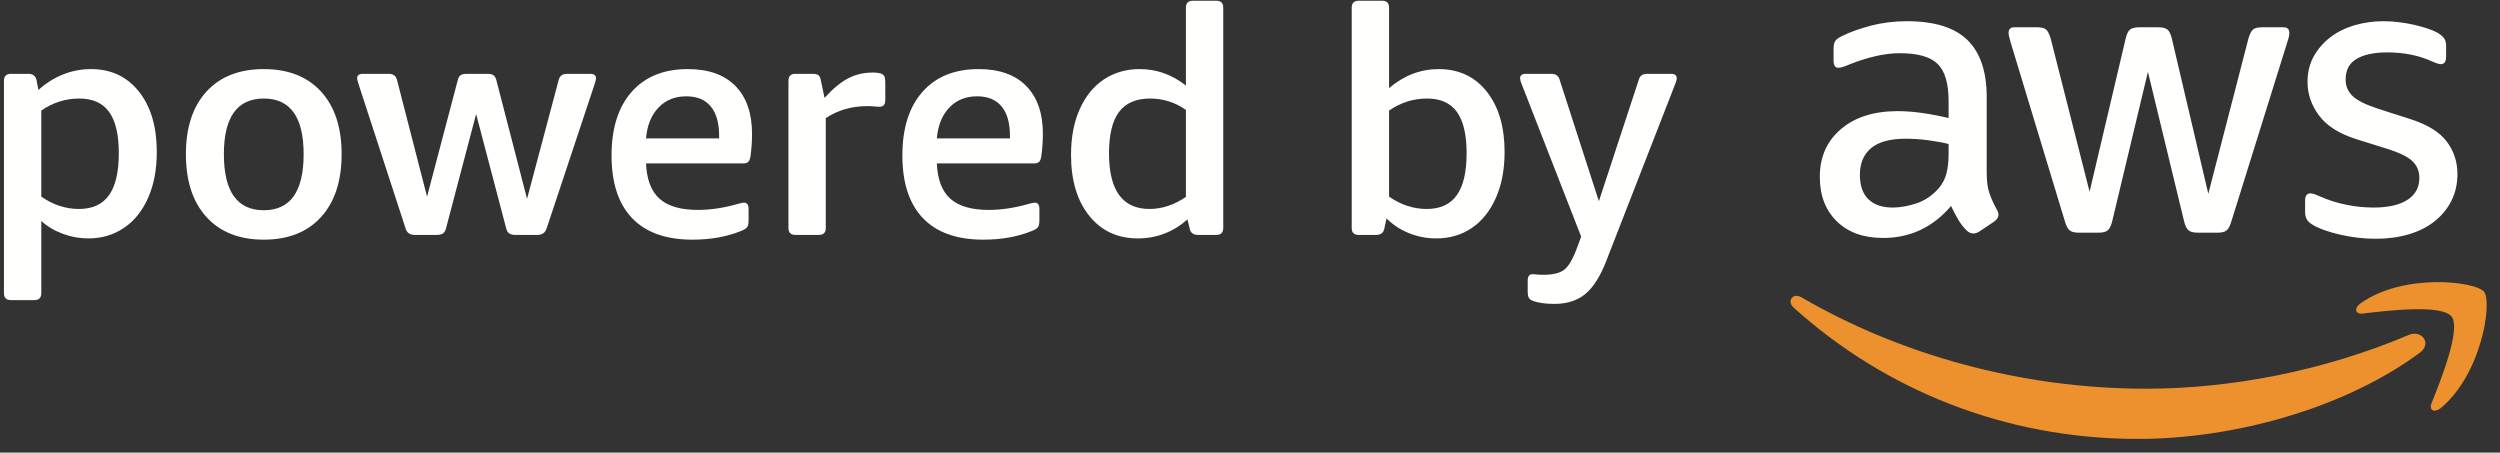 <?xml version="1.0" encoding="UTF-8"?>
<svg width="116px" height="21px" viewBox="0 0 116 21" version="1.1" xmlns="http://www.w3.org/2000/svg" xmlns:xlink="http://www.w3.org/1999/xlink">
    <rect x="0" y="0" width="116" height="21" fill="#333333" stroke="none"/>
    <title>C60B0227-854D-4C1A-9DA0-1062F2152EC3</title>
    <g id="Page-1" stroke="none" stroke-width="1" fill="none" fill-rule="evenodd">
        <g id="EKS_A_Home_v2" transform="translate(-662, -316)">
            <g id="Powered-By_logo-horiz_RGB_REV" transform="translate(662, 316)">
                <path d="M110.247,11.078 C109.683,11.078 109.132,11.015 108.593,10.89 C108.054,10.765 107.64,10.621 107.352,10.457 C107.177,10.357 107.067,10.257 107.023,10.157 C106.979,10.057 106.957,9.957 106.957,9.856 L106.957,9.311 C106.957,9.085 107.039,8.973 107.202,8.973 C107.264,8.973 107.33,8.985 107.399,9.011 C107.467,9.036 107.559,9.073 107.672,9.123 C108.035,9.286 108.429,9.412 108.856,9.498 C109.282,9.586 109.708,9.63 110.134,9.63 C110.811,9.63 111.334,9.512 111.704,9.274 C112.073,9.036 112.258,8.697 112.258,8.258 C112.258,7.958 112.161,7.708 111.966,7.507 C111.772,7.306 111.412,7.119 110.886,6.943 L109.325,6.454 C108.536,6.204 107.963,5.84 107.606,5.364 C107.249,4.888 107.07,4.368 107.07,3.804 C107.07,3.352 107.167,2.955 107.361,2.61 C107.556,2.266 107.813,1.971 108.132,1.726 C108.451,1.482 108.825,1.298 109.25,1.172 C109.676,1.047 110.128,0.984 110.604,0.984 C110.842,0.984 111.084,1 111.327,1.032 C111.572,1.062 111.804,1.104 112.023,1.153 C112.242,1.204 112.446,1.26 112.634,1.322 C112.822,1.386 112.972,1.448 113.085,1.511 C113.235,1.599 113.342,1.686 113.405,1.774 C113.467,1.861 113.499,1.98 113.499,2.131 L113.499,2.638 C113.499,2.864 113.417,2.976 113.254,2.976 C113.166,2.976 113.029,2.933 112.841,2.846 C112.227,2.569 111.537,2.431 110.773,2.431 C110.159,2.431 109.683,2.532 109.344,2.733 C109.006,2.933 108.837,3.252 108.837,3.691 C108.837,3.991 108.944,4.245 109.156,4.452 C109.369,4.658 109.764,4.856 110.341,5.045 L111.864,5.533 C112.64,5.784 113.195,6.128 113.527,6.566 C113.859,7.006 114.025,7.507 114.025,8.07 C114.025,8.535 113.932,8.951 113.743,9.321 C113.555,9.691 113.295,10.007 112.963,10.27 C112.631,10.533 112.233,10.734 111.77,10.871 C111.306,11.009 110.798,11.078 110.247,11.078 L110.247,11.078 Z M96.45,10.796 C96.262,10.796 96.124,10.762 96.036,10.693 C95.948,10.625 95.874,10.483 95.811,10.27 L93.292,1.961 C93.229,1.748 93.198,1.604 93.198,1.53 C93.198,1.354 93.285,1.266 93.461,1.266 L94.514,1.266 C94.714,1.266 94.855,1.3 94.937,1.369 C95.018,1.438 95.09,1.58 95.153,1.792 L96.957,8.897 L98.63,1.792 C98.68,1.58 98.749,1.438 98.837,1.369 C98.924,1.3 99.069,1.266 99.27,1.266 L100.134,1.266 C100.335,1.266 100.479,1.3 100.566,1.369 C100.654,1.438 100.723,1.58 100.774,1.792 L102.465,8.992 L104.326,1.792 C104.388,1.58 104.46,1.438 104.542,1.369 C104.623,1.3 104.765,1.266 104.965,1.266 L105.961,1.266 C106.137,1.266 106.225,1.354 106.225,1.53 C106.225,1.58 106.218,1.636 106.205,1.699 C106.193,1.761 106.168,1.848 106.13,1.961 L103.536,10.27 C103.474,10.483 103.398,10.625 103.311,10.693 C103.223,10.762 103.085,10.796 102.898,10.796 L101.976,10.796 C101.776,10.796 101.631,10.759 101.544,10.683 C101.456,10.608 101.387,10.464 101.338,10.251 L99.664,3.334 L98.01,10.251 C97.96,10.464 97.89,10.608 97.804,10.683 C97.716,10.759 97.571,10.796 97.371,10.796 L96.45,10.796 Z M87.822,9.63 C88.173,9.63 88.542,9.564 88.932,9.434 C89.32,9.302 89.657,9.073 89.946,8.748 C90.121,8.547 90.244,8.318 90.312,8.06 C90.382,7.804 90.415,7.494 90.415,7.131 L90.415,6.68 C90.103,6.605 89.774,6.546 89.43,6.502 C89.085,6.458 88.749,6.436 88.423,6.436 C87.709,6.436 87.177,6.58 86.826,6.867 C86.475,7.156 86.299,7.569 86.299,8.108 C86.299,8.61 86.431,8.989 86.694,9.246 C86.958,9.502 87.333,9.63 87.822,9.63 L87.822,9.63 Z M92.183,7.996 C92.183,8.397 92.224,8.716 92.305,8.954 C92.386,9.192 92.503,9.449 92.653,9.725 C92.703,9.812 92.728,9.894 92.728,9.97 C92.728,10.082 92.659,10.188 92.521,10.288 L91.844,10.74 C91.744,10.803 91.651,10.834 91.563,10.834 C91.45,10.834 91.343,10.784 91.243,10.683 C91.093,10.533 90.965,10.367 90.858,10.185 C90.752,10.004 90.642,9.794 90.529,9.556 C89.689,10.545 88.637,11.041 87.371,11.041 C86.469,11.041 85.754,10.784 85.228,10.27 C84.702,9.756 84.439,9.067 84.439,8.202 C84.439,7.288 84.764,6.551 85.416,5.994 C86.067,5.436 86.945,5.157 88.048,5.157 C88.41,5.157 88.79,5.185 89.184,5.242 C89.579,5.298 89.99,5.376 90.415,5.477 L90.415,4.687 C90.415,3.873 90.246,3.3 89.909,2.968 C89.57,2.635 88.987,2.469 88.161,2.469 C87.785,2.469 87.399,2.516 87.004,2.61 C86.61,2.704 86.225,2.826 85.848,2.976 C85.673,3.052 85.547,3.098 85.472,3.117 C85.398,3.136 85.341,3.146 85.303,3.146 C85.153,3.146 85.078,3.033 85.078,2.807 L85.078,2.281 C85.078,2.105 85.103,1.98 85.153,1.906 C85.203,1.83 85.303,1.755 85.454,1.68 C85.83,1.492 86.281,1.329 86.807,1.191 C87.333,1.054 87.891,0.984 88.48,0.984 C89.758,0.984 90.695,1.276 91.29,1.858 C91.885,2.441 92.183,3.321 92.183,4.499 L92.183,7.996 L92.183,7.996 Z" id="Fill-1" fill="#FFFFFE"></path>
                <path d="M112.278,16.368 C108.742,18.977 103.615,20.366 99.199,20.366 C93.012,20.366 87.44,18.078 83.224,14.271 C82.893,13.972 83.188,13.564 83.586,13.795 C88.135,16.443 93.761,18.036 99.572,18.036 C103.491,18.036 107.8,17.223 111.765,15.541 C112.362,15.288 112.864,15.936 112.278,16.368" id="Fill-2" fill="#EC912D"></path>
                <path d="M113.75,14.687 C113.298,14.109 110.761,14.414 109.62,14.55 C109.275,14.591 109.221,14.289 109.533,14.071 C111.557,12.648 114.874,13.059 115.26,13.536 C115.648,14.016 115.158,17.341 113.261,18.928 C112.968,19.172 112.691,19.043 112.82,18.72 C113.247,17.654 114.203,15.267 113.75,14.687" id="Fill-3" fill="#EC912D"></path>
                <path d="M3.663,9.696 C4.29,9.696 4.755,9.483 5.058,9.057 C5.361,8.632 5.513,7.983 5.513,7.112 C5.513,6.25 5.364,5.612 5.065,5.196 C4.767,4.78 4.304,4.572 3.678,4.572 C3.042,4.572 2.454,4.757 1.916,5.13 L1.916,9.124 C2.464,9.505 3.046,9.696 3.663,9.696 Z M0.506,13.925 C0.291,13.925 0.183,13.817 0.183,13.602 L0.183,3.749 C0.183,3.534 0.291,3.426 0.506,3.426 L1.314,3.426 C1.529,3.426 1.656,3.524 1.695,3.72 L1.784,4.175 C2.126,3.862 2.505,3.622 2.922,3.456 C3.337,3.289 3.771,3.206 4.221,3.206 C5.151,3.206 5.892,3.554 6.446,4.248 C6.999,4.944 7.275,5.878 7.275,7.053 C7.275,7.866 7.141,8.575 6.872,9.182 C6.602,9.789 6.228,10.254 5.748,10.577 C5.268,10.9 4.72,11.062 4.104,11.062 C3.692,11.062 3.296,10.991 2.914,10.849 C2.532,10.707 2.2,10.509 1.916,10.254 L1.916,13.602 C1.916,13.817 1.808,13.925 1.593,13.925 L0.506,13.925 L0.506,13.925 Z" id="Fill-4" fill="#FFFFFE"></path>
                <path d="M12.239,9.755 C13.472,9.755 14.089,8.888 14.089,7.156 C14.089,5.433 13.472,4.572 12.239,4.572 C11.005,4.572 10.388,5.433 10.388,7.156 C10.388,8.888 11.005,9.755 12.239,9.755 Z M12.239,11.12 C11.103,11.12 10.217,10.77 9.581,10.071 C8.944,9.371 8.626,8.399 8.626,7.156 C8.626,5.913 8.944,4.944 9.581,4.248 C10.217,3.554 11.103,3.206 12.239,3.206 C13.374,3.206 14.26,3.554 14.896,4.248 C15.533,4.944 15.851,5.913 15.851,7.156 C15.851,8.399 15.533,9.371 14.896,10.071 C14.26,10.77 13.374,11.12 12.239,11.12 L12.239,11.12 Z" id="Fill-5" fill="#FFFFFE"></path>
                <path d="M19.243,10.9 C19.017,10.9 18.876,10.797 18.817,10.592 L16.644,3.925 C16.595,3.779 16.57,3.681 16.57,3.632 C16.57,3.495 16.663,3.426 16.849,3.426 L18.039,3.426 C18.244,3.426 18.371,3.519 18.42,3.705 L19.815,9.124 L21.24,3.72 C21.269,3.602 21.315,3.524 21.379,3.485 C21.443,3.446 21.533,3.426 21.651,3.426 L22.62,3.426 C22.747,3.426 22.84,3.448 22.899,3.492 C22.958,3.536 23.002,3.612 23.031,3.72 L24.455,9.226 L25.924,3.705 C25.973,3.519 26.1,3.426 26.305,3.426 L27.377,3.426 C27.563,3.426 27.656,3.495 27.656,3.632 C27.656,3.681 27.632,3.779 27.583,3.925 L25.366,10.592 C25.297,10.797 25.155,10.9 24.94,10.9 L23.912,10.9 C23.795,10.9 23.701,10.878 23.633,10.834 C23.565,10.79 23.516,10.709 23.486,10.592 L22.092,5.291 L20.696,10.592 C20.667,10.709 20.618,10.79 20.55,10.834 C20.481,10.878 20.388,10.9 20.271,10.9 L19.243,10.9" id="Fill-6" fill="#FFFFFE"></path>
                <path d="M33.368,6.422 L33.368,6.304 C33.368,5.707 33.238,5.252 32.979,4.938 C32.72,4.625 32.34,4.469 31.841,4.469 C31.313,4.469 30.882,4.645 30.549,4.997 C30.216,5.35 30.025,5.825 29.976,6.422 L33.368,6.422 Z M32.135,11.12 C30.901,11.12 29.967,10.788 29.33,10.122 C28.694,9.456 28.376,8.487 28.376,7.215 C28.376,5.952 28.686,4.968 29.308,4.263 C29.93,3.558 30.799,3.206 31.915,3.206 C32.874,3.206 33.611,3.468 34.125,3.991 C34.638,4.515 34.895,5.257 34.895,6.216 C34.895,6.549 34.871,6.896 34.822,7.259 C34.802,7.386 34.765,7.471 34.712,7.516 C34.658,7.56 34.587,7.582 34.499,7.582 L29.976,7.582 C30.006,8.326 30.214,8.872 30.6,9.219 C30.987,9.566 31.582,9.74 32.385,9.74 C32.972,9.74 33.588,9.647 34.235,9.461 C34.313,9.442 34.372,9.427 34.411,9.417 C34.45,9.407 34.484,9.402 34.514,9.402 C34.661,9.402 34.734,9.5 34.734,9.696 L34.734,10.225 C34.734,10.372 34.712,10.477 34.668,10.54 C34.624,10.604 34.523,10.665 34.367,10.724 C33.711,10.988 32.967,11.12 32.135,11.12 L32.135,11.12 Z" id="Fill-7" fill="#FFFFFE"></path>
                <path d="M36.907,10.9 C36.692,10.9 36.584,10.793 36.584,10.577 L36.584,3.749 C36.584,3.534 36.692,3.426 36.907,3.426 L37.685,3.426 C37.822,3.426 37.917,3.446 37.972,3.485 C38.025,3.524 38.062,3.597 38.082,3.705 L38.258,4.542 C38.649,4.111 39.016,3.808 39.359,3.632 C39.702,3.456 40.074,3.367 40.475,3.367 L40.534,3.367 C40.661,3.367 40.766,3.38 40.849,3.404 C40.932,3.429 40.992,3.47 41.026,3.529 C41.06,3.588 41.077,3.696 41.077,3.852 L41.077,4.645 C41.077,4.851 40.989,4.953 40.813,4.953 C40.754,4.953 40.673,4.949 40.571,4.938 C40.468,4.929 40.357,4.924 40.24,4.924 C39.516,4.924 38.875,5.11 38.316,5.482 L38.316,10.577 C38.316,10.793 38.209,10.9 37.994,10.9 L36.907,10.9" id="Fill-8" fill="#FFFFFE"></path>
                <path d="M46.862,6.422 L46.862,6.304 C46.862,5.707 46.733,5.252 46.473,4.938 C46.214,4.625 45.834,4.469 45.335,4.469 C44.807,4.469 44.376,4.645 44.043,4.997 C43.71,5.35 43.519,5.825 43.47,6.422 L46.862,6.422 Z M45.629,11.12 C44.395,11.12 43.461,10.788 42.824,10.122 C42.188,9.456 41.87,8.487 41.87,7.215 C41.87,5.952 42.18,4.968 42.802,4.263 C43.424,3.558 44.293,3.206 45.409,3.206 C46.368,3.206 47.105,3.468 47.619,3.991 C48.132,4.515 48.39,5.257 48.39,6.216 C48.39,6.549 48.365,6.896 48.316,7.259 C48.296,7.386 48.259,7.471 48.206,7.516 C48.152,7.56 48.081,7.582 47.993,7.582 L43.47,7.582 C43.5,8.326 43.708,8.872 44.094,9.219 C44.481,9.566 45.076,9.74 45.879,9.74 C46.466,9.74 47.082,9.647 47.729,9.461 C47.807,9.442 47.866,9.427 47.905,9.417 C47.944,9.407 47.978,9.402 48.007,9.402 C48.155,9.402 48.228,9.5 48.228,9.696 L48.228,10.225 C48.228,10.372 48.206,10.477 48.162,10.54 C48.118,10.604 48.017,10.665 47.861,10.724 C47.205,10.988 46.461,11.12 45.629,11.12 L45.629,11.12 Z" id="Fill-9" fill="#FFFFFE"></path>
                <path d="M53.338,9.696 C53.915,9.696 54.478,9.51 55.026,9.138 L55.026,5.1 C54.527,4.748 53.974,4.572 53.367,4.572 C52.711,4.572 52.229,4.78 51.921,5.196 C51.612,5.612 51.458,6.25 51.458,7.112 C51.458,8.835 52.085,9.696 53.338,9.696 Z M52.794,11.062 C51.855,11.062 51.103,10.712 50.54,10.012 C49.977,9.312 49.696,8.37 49.696,7.185 C49.696,6.373 49.83,5.665 50.1,5.064 C50.369,4.461 50.743,4.002 51.223,3.683 C51.703,3.365 52.256,3.206 52.882,3.206 C53.665,3.206 54.38,3.461 55.026,3.969 L55.026,0.357 C55.026,0.142 55.134,0.034 55.349,0.034 L56.436,0.034 C56.651,0.034 56.759,0.142 56.759,0.357 L56.759,10.577 C56.759,10.793 56.651,10.9 56.436,10.9 L55.584,10.9 C55.369,10.9 55.242,10.802 55.202,10.606 L55.1,10.181 C54.434,10.768 53.665,11.062 52.794,11.062 L52.794,11.062 Z" id="Fill-10" fill="#FFFFFE"></path>
                <path d="M66.2,9.696 C66.827,9.696 67.292,9.483 67.595,9.057 C67.899,8.632 68.051,7.983 68.051,7.112 C68.051,6.25 67.901,5.612 67.603,5.196 C67.304,4.78 66.842,4.572 66.215,4.572 C65.579,4.572 64.991,4.757 64.453,5.13 L64.453,9.124 C65.001,9.505 65.584,9.696 66.2,9.696 Z M66.641,11.062 C66.2,11.062 65.779,10.981 65.378,10.819 C64.977,10.658 64.629,10.43 64.336,10.136 L64.233,10.606 C64.194,10.802 64.066,10.9 63.851,10.9 L63.043,10.9 C62.828,10.9 62.72,10.793 62.72,10.577 L62.72,0.357 C62.72,0.142 62.828,0.034 63.043,0.034 L64.13,0.034 C64.345,0.034 64.453,0.142 64.453,0.357 L64.453,4.087 C65.148,3.499 65.916,3.206 66.758,3.206 C67.688,3.206 68.43,3.554 68.983,4.248 C69.536,4.944 69.813,5.878 69.813,7.053 C69.813,7.866 69.678,8.575 69.409,9.182 C69.14,9.789 68.767,10.254 68.293,10.577 C67.818,10.9 67.267,11.062 66.641,11.062 L66.641,11.062 Z" id="Fill-11" fill="#FFFFFE"></path>
                <path d="M72.118,14.101 C71.756,14.101 71.448,14.062 71.193,13.984 C71.065,13.944 70.982,13.893 70.944,13.83 C70.904,13.766 70.885,13.661 70.885,13.514 L70.885,13.015 C70.885,12.819 70.963,12.721 71.12,12.721 C71.168,12.721 71.227,12.726 71.296,12.736 C71.364,12.745 71.477,12.75 71.634,12.75 C72.054,12.75 72.368,12.674 72.573,12.522 C72.779,12.369 72.979,12.028 73.175,11.497 L73.366,10.981 L70.591,3.866 C70.552,3.768 70.532,3.69 70.532,3.631 C70.532,3.495 70.62,3.426 70.796,3.426 L71.986,3.426 C72.192,3.426 72.318,3.519 72.368,3.705 L74.188,9.336 L76.038,3.705 C76.087,3.519 76.215,3.426 76.421,3.426 L77.536,3.426 C77.713,3.426 77.801,3.495 77.801,3.631 C77.801,3.69 77.781,3.768 77.742,3.866 L74.541,12.082 C74.267,12.799 73.944,13.315 73.572,13.63 C73.2,13.944 72.715,14.101 72.118,14.101" id="Fill-12" fill="#FFFFFE"></path>
            </g>
        </g>
    </g>
</svg>